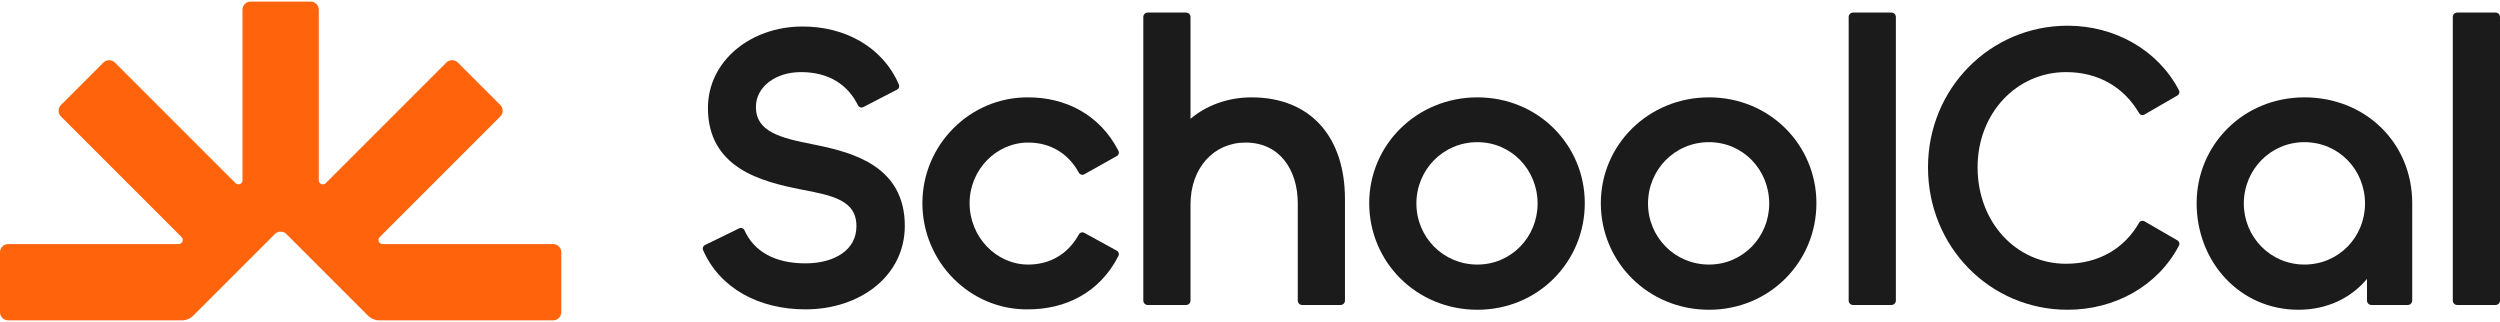 <svg width="1500" height="193" viewBox="0 0 1500 193" fill="none" xmlns="http://www.w3.org/2000/svg">
<path fill-rule="evenodd" clip-rule="evenodd" d="M886.436 58.416C923.076 58.416 950.873 87.17 950.873 121.898C950.872 157.099 922.842 185.856 886.436 185.856C849.809 185.855 821.523 157.116 821.522 121.898C821.522 86.896 850.071 58.417 886.436 58.416ZM886.436 85.299C865.788 85.299 849.839 101.892 849.839 122.136C849.839 142.133 865.779 158.735 886.436 158.735C906.826 158.735 922.558 142.161 922.558 122.136C922.558 101.863 906.817 85.299 886.436 85.299Z" fill="#1B1B1B"/>
<path fill-rule="evenodd" clip-rule="evenodd" d="M1025.41 58.416C1062.05 58.416 1089.85 87.17 1089.85 121.898C1089.85 157.099 1061.82 185.856 1025.41 185.856C988.785 185.855 960.499 157.116 960.498 121.898C960.498 86.896 989.048 58.417 1025.41 58.416ZM1025.41 85.299C1004.76 85.3 988.815 101.892 988.815 122.136C988.815 142.132 1004.76 158.735 1025.41 158.735C1045.8 158.735 1061.53 142.161 1061.53 122.136C1061.53 101.863 1045.79 85.299 1025.41 85.299Z" fill="#1B1B1B"/>
<path d="M1240.58 15.424C1268.83 15.424 1294.76 29.925 1307.38 54.181C1307.96 55.289 1307.56 56.654 1306.48 57.279L1286.65 68.744C1285.54 69.388 1284.11 69.009 1283.47 67.898C1274.57 52.612 1259.33 43.261 1239.62 43.261C1210.01 43.262 1186.55 67.863 1186.55 100.4C1186.55 133.447 1209.8 158.258 1239.62 158.258C1259.35 158.258 1274.81 148.893 1283.45 133.643C1284.09 132.515 1285.53 132.125 1286.65 132.774L1306.48 144.24C1307.56 144.865 1307.96 146.231 1307.38 147.338C1294.75 171.606 1268.82 185.855 1240.58 185.856C1194.11 185.856 1156.8 148.23 1156.8 100.4C1156.8 53.039 1194.12 15.424 1240.58 15.424Z" fill="#1B1B1B"/>
<path fill-rule="evenodd" clip-rule="evenodd" d="M1382.65 58.416C1419.24 58.416 1447.33 85.689 1447.33 121.898V180.35C1447.33 181.808 1446.15 182.99 1444.69 182.99H1422.84C1421.39 182.99 1420.2 181.808 1420.2 180.35V167.336C1410.6 178.85 1396.17 185.856 1379.07 185.856C1343.72 185.855 1317.98 156.956 1317.98 121.898C1317.98 87.164 1345.78 58.417 1382.65 58.416ZM1382.65 85.299C1362.25 85.299 1346.29 101.882 1346.29 122.136C1346.29 142.142 1362.24 158.735 1382.65 158.735C1403.29 158.735 1419.01 142.152 1419.01 122.136C1419.01 101.872 1403.28 85.299 1382.65 85.299Z" fill="#1B1B1B"/>
<path d="M616.934 58.416C639.171 58.421 659.867 68.595 671.068 90.5C671.639 91.617 671.225 92.985 670.131 93.599L650.546 104.587C649.413 105.223 647.979 104.812 647.354 103.672C640.842 91.77 629.929 85.539 616.919 85.539C597.733 85.539 581.753 101.863 581.753 121.898C581.754 142.201 597.761 158.735 616.919 158.735C629.928 158.735 640.842 152.504 647.354 140.602C647.974 139.47 649.395 139.056 650.526 139.677L670.113 150.426C671.216 151.031 671.64 152.401 671.073 153.524C659.869 175.683 639.165 185.607 616.949 185.616L616.951 185.618C581.923 186.114 553.439 157.068 553.439 121.898C553.439 86.952 581.931 58.178 616.919 58.416H616.934Z" fill="#1B1B1B"/>
<path d="M481.555 15.902C506.636 15.902 529.346 27.74 539.349 50.745C539.839 51.871 539.372 53.183 538.282 53.748L517.979 64.257C516.817 64.859 515.387 64.388 514.809 63.213C508.773 50.916 497.43 43.261 480.599 43.261C465.042 43.262 453.555 52.301 453.554 64.094C453.554 67.987 454.508 70.989 456.116 73.399C457.738 75.83 460.126 77.81 463.223 79.476C469.513 82.861 478.219 84.719 487.979 86.647H487.983L490.24 87.105C501.61 89.451 514.259 92.705 524.286 99.35C535.165 106.561 542.886 117.719 542.886 135.511C542.886 165.403 516.299 185.618 483.227 185.618C455.564 185.618 431.868 173.097 421.851 150.058C421.352 148.913 421.844 147.578 422.966 147.03L443.508 136.998C444.693 136.419 446.122 136.936 446.662 138.14C452.391 150.92 464.99 158.018 483.227 158.018C492.209 158.018 499.935 155.883 505.345 152.057C510.681 148.284 513.855 142.824 513.855 135.751C513.855 131.706 512.93 128.652 511.39 126.253C509.843 123.84 507.566 121.926 504.607 120.343C498.57 117.115 490.195 115.497 480.642 113.683L480.625 113.678C468.58 111.293 454.668 108.066 443.768 100.985C432.686 93.787 424.762 82.629 424.762 64.811C424.762 36.664 450.308 15.902 481.555 15.902Z" fill="#1B1B1B"/>
<path d="M714.305 71.295C723.729 63.274 736.7 58.416 750.902 58.416C768.645 58.416 782.758 64.35 792.411 75.137C802.031 85.89 806.978 101.195 806.978 119.51V180.35C806.978 181.808 805.797 182.99 804.339 182.99H781.303C779.845 182.99 778.664 181.808 778.664 180.35V121.898C778.664 111.91 775.905 102.787 770.664 96.215C765.471 89.703 757.727 85.539 747.319 85.539C728.079 85.539 714.305 100.947 714.305 122.613V180.35C714.305 181.808 713.123 182.99 711.666 182.99H688.627C687.17 182.99 685.988 181.808 685.988 180.35V10.18C685.988 8.723 687.17 7.541 688.627 7.541H711.666C713.123 7.541 714.305 8.723 714.305 10.18V71.295Z" fill="#1B1B1B"/>
<path d="M1137.52 180.35C1137.52 181.808 1136.33 182.99 1134.88 182.99H1111.84C1110.38 182.99 1109.2 181.808 1109.2 180.35V10.18C1109.2 8.723 1110.38 7.541 1111.84 7.541H1134.88C1136.33 7.541 1137.52 8.723 1137.52 10.18V180.35Z" fill="#1B1B1B"/>
<path d="M1500 180.35C1500 181.808 1498.82 182.99 1497.36 182.99H1474.32C1472.86 182.99 1471.68 181.808 1471.68 180.35V10.18C1471.68 8.723 1472.86 7.541 1474.32 7.541H1497.36C1498.82 7.541 1500 8.723 1500 10.18V180.35Z" fill="#1B1B1B"/>
<path fill-rule="evenodd" clip-rule="evenodd" d="M186.367 0.943C189.075 0.943 191.271 3.139 191.271 5.848L191.271 108.153C191.271 110.337 193.912 111.431 195.457 109.887L267.798 37.546C269.713 35.631 272.818 35.631 274.733 37.546L300.165 62.977C302.08 64.893 302.08 67.998 300.165 69.913L227.824 142.254C226.279 143.799 227.374 146.44 229.558 146.44L331.863 146.44C334.572 146.44 336.768 148.636 336.768 151.344L336.768 187.31C336.768 190.018 334.572 192.214 331.863 192.214L227.699 192.214C225.098 192.214 222.603 191.181 220.764 189.341L171.851 140.429C169.936 138.513 166.83 138.513 164.915 140.429L116.002 189.341C114.163 191.181 111.668 192.214 109.066 192.214L4.904 192.214C2.196 192.214 5.27704e-05 190.018 5.28888e-05 187.31L5.44609e-05 151.344C5.45793e-05 148.636 2.196 146.44 4.904 146.44L107.208 146.44C109.392 146.44 110.486 143.799 108.942 142.254L36.601 69.913C34.686 67.998 34.686 64.893 36.601 62.978L62.033 37.546C63.948 35.631 67.053 35.631 68.969 37.546L141.31 109.888C142.855 111.433 145.497 110.339 145.497 108.154L145.497 5.848C145.497 3.139 147.692 0.943 150.401 0.943L186.367 0.943Z" fill="#FF640C"/>
</svg>
